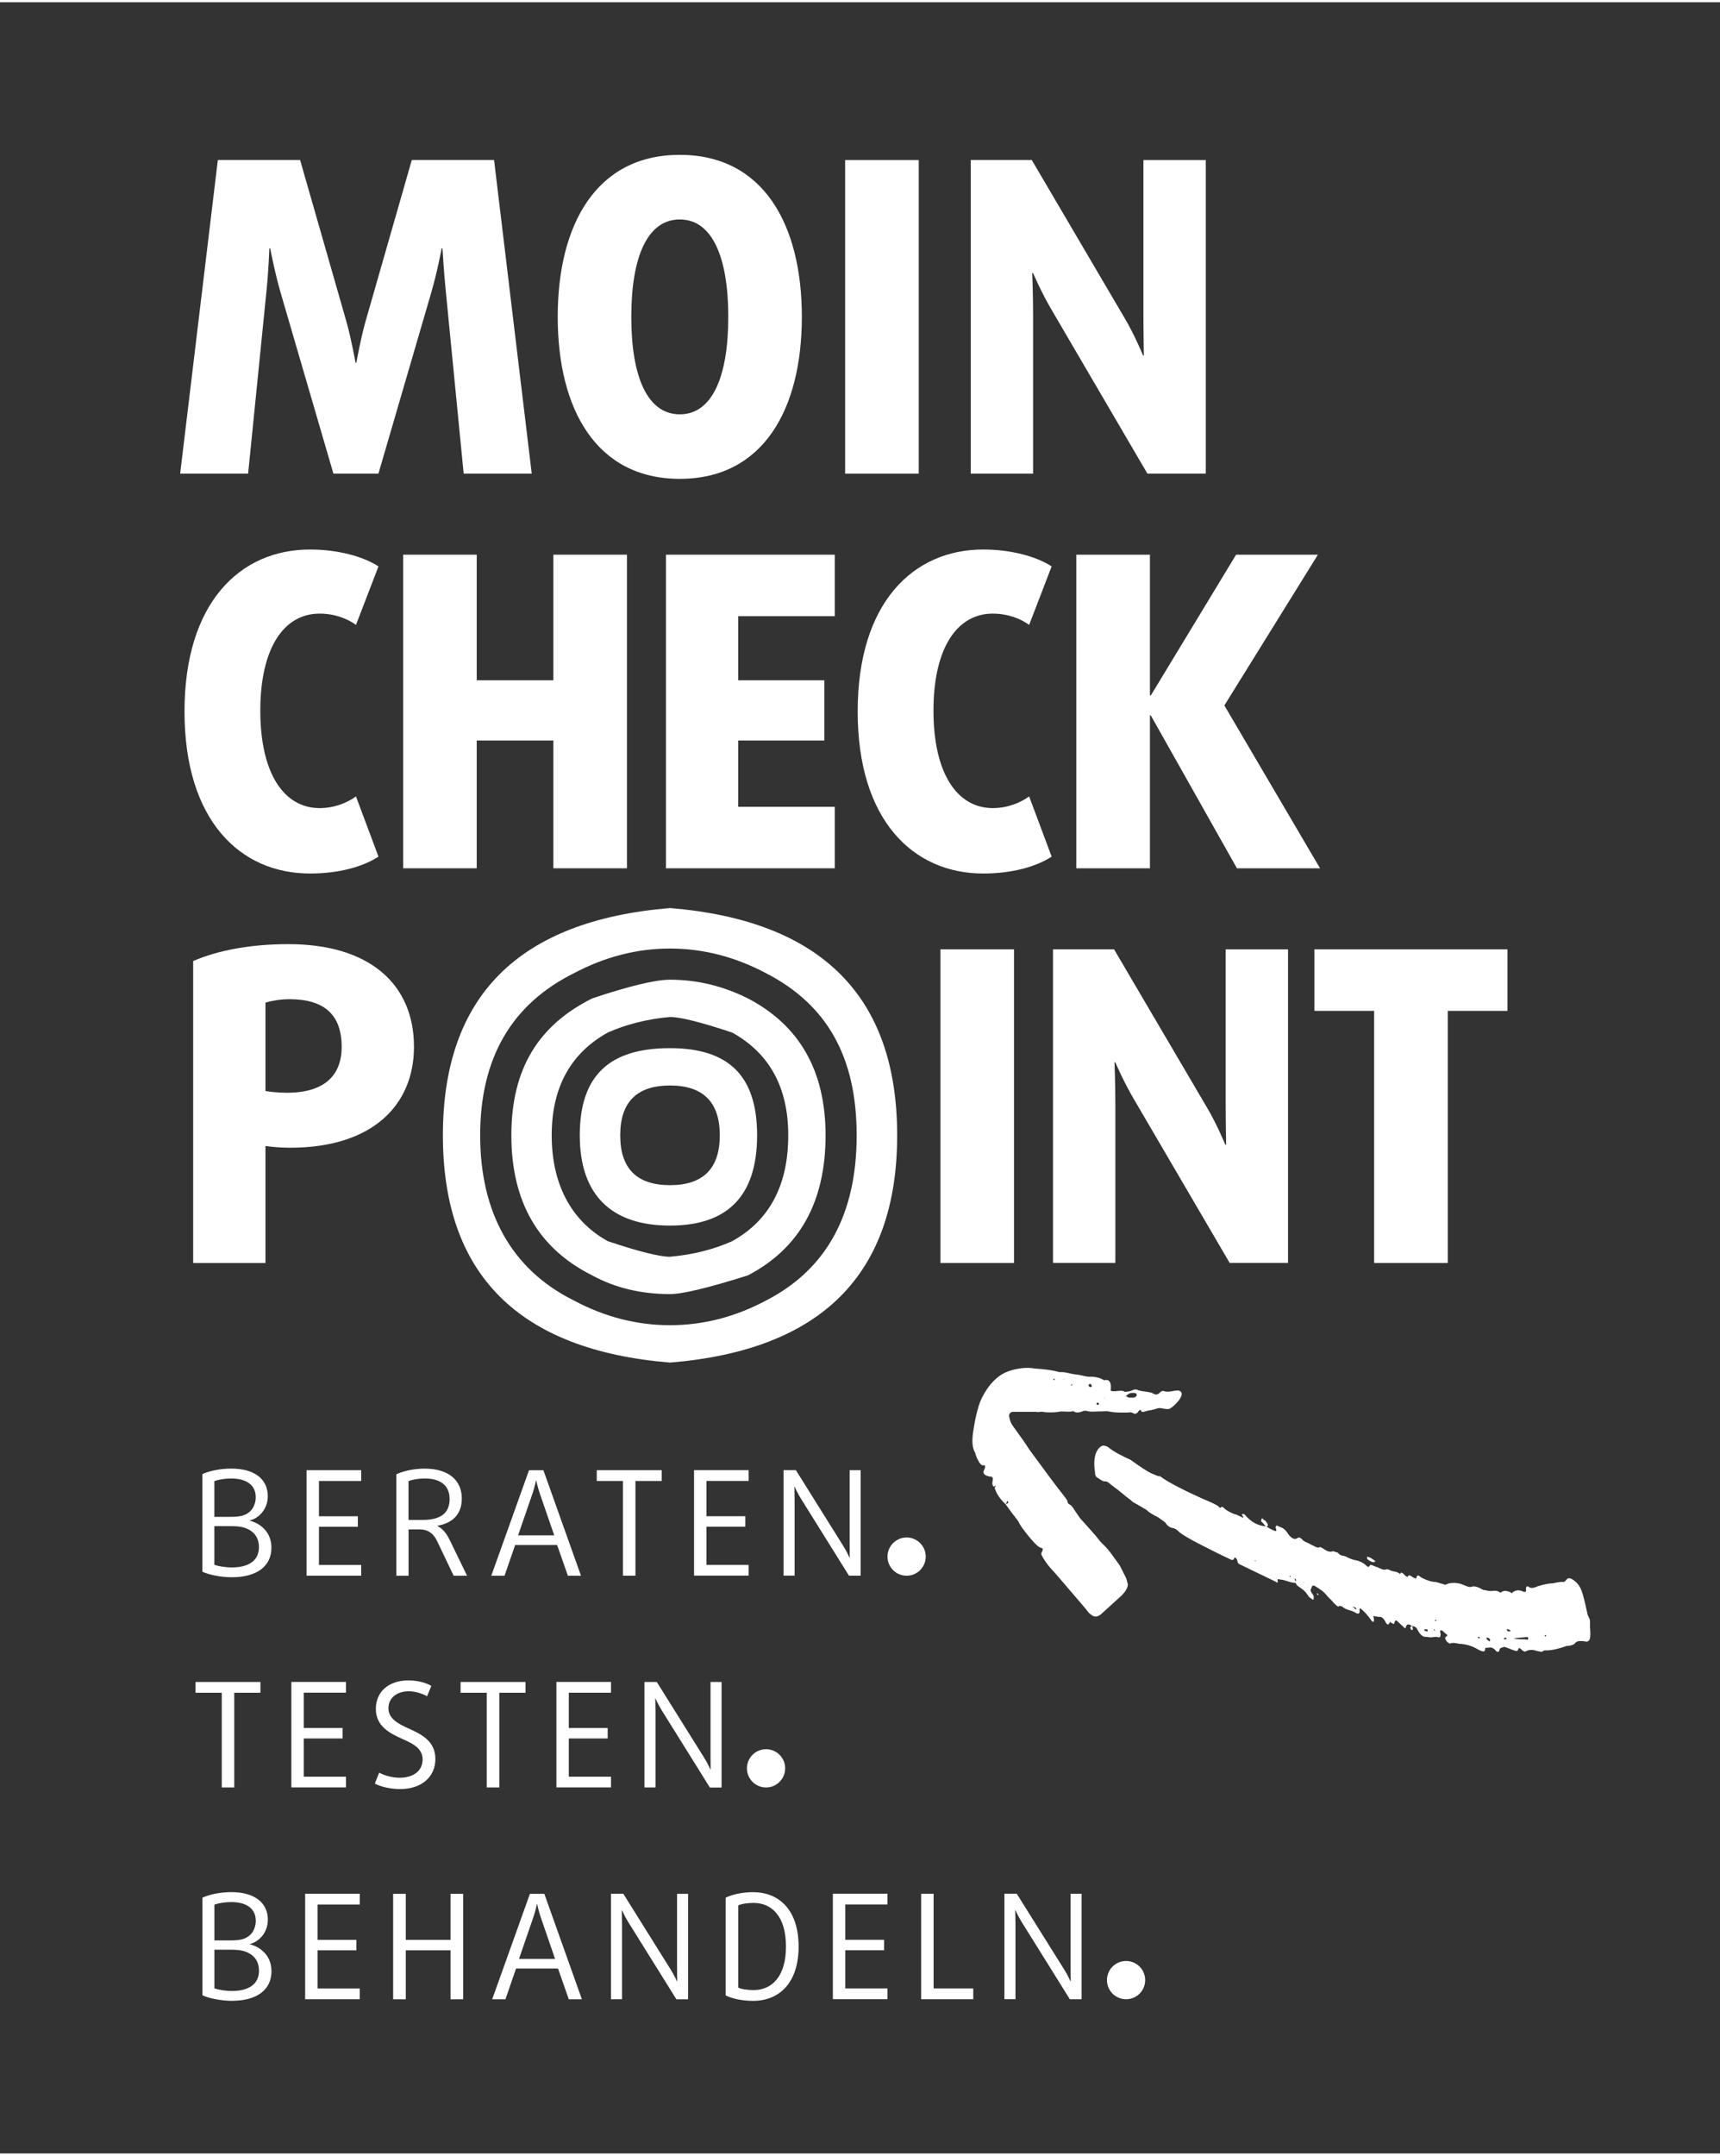 <?xml version="1.0" encoding="UTF-8"?>
<svg xmlns="http://www.w3.org/2000/svg" id="a" viewBox="0 0 340.16 425.2" width="190" height="238"><rect x="0" y="0" width="340.16" height="425.2" fill="#333333" stroke="none"/><polygon points="298.13 199.36 298.13 187.2 259.95 187.2 259.95 199.36 271.76 199.36 271.76 249.19 286.32 249.19 286.32 199.36 298.13 199.36" fill="#fff" stroke-width="0"/><path d="m254.73,249.19v-61.99h-12.33v30.05c0,4.11.09,8.56.09,8.56h-.17s-1.63-4.02-3.68-7.45l-18.32-31.17h-12.07v61.99h12.33v-31.34c0-4.02-.17-8.3-.17-8.3h.17s1.63,3.85,3.77,7.45l18.84,32.19h11.56Z" fill="#fff" stroke-width="0"/><rect x="185.98" y="187.2" width="14.56" height="61.99" fill="#fff" stroke-width="0"/><path d="m57.04,186.17c-7.45,0-13.87,1.2-18.84,3.34v59.68h14.3v-23.12c1.11.17,3.17.34,4.88.34,16.35,0,24.49-8.48,24.49-19.95,0-12.33-8.73-20.29-24.83-20.29Zm-.34,29.37c-1.63,0-3.25-.17-4.2-.34v-17.47c1.11-.34,2.91-.68,4.71-.68,6.85,0,10.36,3,10.36,9.42,0,5.82-3.6,9.08-10.87,9.08Z" fill="#fff" stroke-width="0"/><polygon points="261.06 171.18 242.14 138.99 260.64 109.19 244.46 109.19 227.59 137.02 227.42 137.02 227.42 109.19 212.86 109.19 212.86 171.18 227.42 171.18 227.42 140.96 227.59 140.96 244.63 171.18 261.06 171.18" fill="#fff" stroke-width="0"/><path d="m207.98,168.87l-4.45-11.9c-1.63,1.2-4.2,2.31-7.19,2.31-7.11,0-11.73-6.94-11.73-19.26s4.62-19.18,11.73-19.18c3,0,5.57,1.03,7.19,2.23l4.45-11.56c-3-1.97-8.05-3.34-13.53-3.34-13.87,0-24.83,10.53-24.83,32.02s10.96,32.02,24.83,32.02c5.74,0,10.53-1.37,13.53-3.34" fill="#fff" stroke-width="0"/><polygon points="165.09 171.18 165.09 159.02 146 159.02 146 145.92 163.03 145.92 163.03 134.02 146 134.02 146 121.35 165.09 121.35 165.09 109.19 131.7 109.19 131.7 171.18 165.09 171.18" fill="#fff" stroke-width="0"/><polygon points="123.99 171.18 123.99 109.19 109.44 109.19 109.44 134.02 94.28 134.02 94.28 109.19 79.73 109.19 79.73 171.18 94.28 171.18 94.28 145.92 109.44 145.92 109.44 171.18 123.99 171.18" fill="#fff" stroke-width="0"/><path d="m74.85,168.87l-4.45-11.9c-1.63,1.2-4.2,2.31-7.19,2.31-7.11,0-11.73-6.94-11.73-19.26s4.62-19.18,11.73-19.18c3,0,5.57,1.03,7.19,2.23l4.45-11.56c-3-1.97-8.05-3.34-13.53-3.34-13.87,0-24.83,10.53-24.83,32.02s10.96,32.02,24.83,32.02c5.74,0,10.53-1.37,13.53-3.34" fill="#fff" stroke-width="0"/><path d="m238.46,93.17V31.19h-12.33v30.05c0,4.11.09,8.56.09,8.56h-.17s-1.63-4.02-3.68-7.45l-18.32-31.17h-12.07v61.99h12.33v-31.34c0-4.02-.17-8.3-.17-8.3h.17s1.63,3.85,3.77,7.45l18.84,32.19h11.56Z" fill="#fff" stroke-width="0"/><rect x="167.14" y="31.19" width="14.56" height="61.99" fill="#fff" stroke-width="0"/><path d="m134.44,30.16c-16.52,0-24.14,13.78-24.14,32.02s7.62,32.02,24.14,32.02,24.14-13.78,24.14-32.02-7.62-32.02-24.14-32.02Zm0,51.29c-6.34,0-9.59-7.28-9.59-19.26s3.25-19.26,9.59-19.26,9.59,7.28,9.59,19.26-3.25,19.26-9.59,19.26Z" fill="#fff" stroke-width="0"/><path d="m105.16,93.17l-7.45-61.99h-16.27l-9.16,31.94c-1.03,3.68-1.8,8.13-1.8,8.13h-.17s-.77-4.45-1.8-8.13l-9.16-31.94h-16.27l-7.45,61.99h13.44l3.6-35.79c.43-4.02.6-8.73.6-8.73h.17s.86,4.62,2.05,8.73l10.45,35.79h8.9l10.45-35.79c1.2-4.11,2.05-8.73,2.05-8.73h.17s.26,4.71.68,8.73l3.51,35.79h13.44Z" fill="#fff" stroke-width="0"/><path d="m151.58,256.57c11.89-6.15,17.84-17.02,17.84-32.61s-5.95-25.85-17.84-32c-6.15-3.28-12.52-4.92-19.08-4.92s-12.92,1.64-19.08,4.92c-12.31,6.15-18.46,16.83-18.46,32s6.15,26.46,18.46,32.61c6.15,3.29,12.51,4.92,19.08,4.92s12.92-1.63,19.08-4.92m25.85-32.61c0,27.49-14.98,42.46-44.92,44.92-29.95-2.46-44.92-17.43-44.92-44.92s14.97-42.46,44.92-44.92c29.94,2.46,44.92,17.44,44.92,44.92m-21.54,0c0-9.43-3.69-16.2-11.08-20.31-6.15-2.05-10.26-3.08-12.31-3.08-4.52.41-8.61,1.44-12.31,3.08-7.38,4.11-11.08,10.88-11.08,20.31s3.69,16.82,11.08,20.92c6.15,2.06,10.25,3.08,12.31,3.08,4.51-.4,8.62-1.43,12.31-3.08,7.38-4.1,11.08-11.08,11.08-20.92m7.38,0c0,13.13-5.13,22.36-15.38,27.69-7.8,2.46-12.92,3.69-15.38,3.69-5.75,0-10.87-1.23-15.38-3.69-10.67-5.33-16-14.56-16-27.69s5.33-21.74,16-27.07c7.38-2.46,12.51-3.69,15.38-3.69,5.33,0,10.46,1.23,15.38,3.69,10.25,5.33,15.38,14.36,15.38,27.07m-20.92,0c0-6.56-3.29-9.85-9.85-9.85s-9.84,3.29-9.84,9.85,3.28,9.85,9.84,9.85,9.85-3.28,9.85-9.85m7.38,0c0,11.9-5.75,17.84-17.23,17.84s-17.84-5.94-17.84-17.84,5.94-17.23,17.84-17.23,17.23,5.75,17.23,17.23" fill="#fff" stroke-width="0"/><path d="m222.82,275.53c.12.18.32.27.61.29.29.01.51.01.67,0,.31-.03.54-.16.68-.39.05-.08.04-.19-.02-.33-.06-.14-.17-.21-.33-.2-.06-.03-.25-.05-.59-.03-.34,0-.68.18-1.03.5l-.22.19.23-.02Zm-7.53-2.12c.07.25.23.35.49.29l.15-.07c-.02-.22-.08-.37-.19-.43,0-.11-.06-.14-.16-.1-.1.05-.18.05-.23.02l-.06.29Zm-2.69-1.46l.08.05v-.17s-.08.12-.08.12Zm5.77,3.95l.08.05v-.17s-.08.12-.08.12Zm-7.95-3.65l.07-.12-.15.07.08.05Zm1.57,1.1l.14-.23-.15.07-.15.07c.02.22.07.25.16.1m4.89,3.74c.12.18.25.2.4.08l.06-.29c-.22-.13-.37-.12-.47.04-.05.08-.04.14.01.17m-8.58-4.83c.11.06.21.07.32.03-.06-.03-.06-.09-.01-.17l-.32-.03v.17Zm14.2,41.85c-.09.16-.34.44-.73.84l-3.93,3.57c-.64.57-1.24.7-1.78.37-.33-.2-.59-.41-.79-.64-.2-.23-.35-.43-.47-.61l-5.63-6.58c-.23-.24-.69-.76-1.4-1.56-.71-.8-1.3-1.66-1.78-2.59-.12-.18-.06-.46.18-.85.09-.27.05-.45-.12-.55-.41.07-1.23-.64-2.46-2.12-1.23-1.49-1.94-2.5-2.13-3.04-.17-.21-.31-.4-.43-.58-.12-.18-.26-.37-.43-.58-.23-.24-.8-1.02-1.73-2.32l.31-.14c.16-.01.23-.13.21-.35l-.08-.05c0-.11-.05-.14-.12-.07-.08.06-.11.15-.1.26l-.21.35c-1.06-.96-1.79-2.03-2.18-3.23l.21-.35c-.06-.15-.16-.1-.3.14-.33-.2-.43-.58-.31-1.15.12-.57,0-.86-.37-.87-.31.02-.72-.11-1.21-.4-.28-.28-.28-.65,0-1.12.17-.54.13-.78-.13-.72-.26.06-.49-.03-.68-.25-.2-.23-.36-.49-.49-.77-.12-.18-.22-.4-.32-.67-.1-.27-.18-.53-.25-.79-.53-.85-.67-2.17-.42-3.94.29-1.96.58-3.44.88-4.44.29-1.22.76-2.37,1.42-3.47,1.32-2.2,2.88-3.61,4.67-4.24.77-.29,1.63-.49,2.59-.61.96-.12,1.84-.1,2.64.06,1.95.1,3.59.34,4.92.71.47-.04,1,.01,1.58.15.59.14,1.12.24,1.59.32.37,0,.86.09,1.47.24.61.15,1.08.22,1.39.19,1.05-.01,1.95.21,2.72.67.11.06.19.06.23-.02.88-.11,1.27.49,1.14,1.81-.09.27.05.41.42.41.21.02.57,0,1.1-.06.52-.06.89-.03,1.11.1l.16.1c.63-.05,1.09-.14,1.4-.28.45-.26.87-.28,1.25-.05.37.12.89.21,1.55.29.66.08,1.1.18,1.32.31l.16.1c.33.2.67.19,1.02-.03.44-.49.8-.64,1.07-.48.37.12.83.13,1.38.03.54-.1.97-.16,1.28-.19.42.04.68.19.78.47.1.27,0,.64-.28,1.11l-.14.24c-.63.8-1.24,1.39-1.85,1.77-.3.14-.75.14-1.34,0-.59-.14-1.08-.12-1.49.07l-.93.24c-.31.02-.67.1-1.09.23-.41.13-.67.16-.78.09l-.09-.22c0-.11-.08-.15-.21-.12-.13.03-.22.08-.26.16-.33.55-.69.71-1.07.48-.33-.2-.67-.24-1.03-.14-.16.01-.69,0-1.61,0-.92-.02-1.67-.1-2.25-.23-.27-.05-.71-.05-1.34,0-.37,0-.88,0-1.53.04-.65.03-1.19-.02-1.62-.18l-.47.04c-.81.36-1.44.42-1.88.15l-.16-.1c-.36.1-.84.13-1.45.09-.61-.04-1.04-.04-1.3.02-.67.13-1.59.17-2.74.11l-.72-.11-.94.08c-.11-.06-.32-.09-.63-.06h-4.24c-.26.07-.43.18-.53.34-.05.08-.09.18-.14.32-.04.14-.04.22.02.25.11.81.42,1.53.93,2.16,1.39,1.9,2.4,3.36,3.05,4.39,3.34,4.57,5.59,7.58,6.74,9.01.34.42.6.79.78,1.11.02.33.14.57.36.7.32.09.66.45,1.02,1.09.23.35.51.76.83,1.22.32.46.73.95,1.24,1.47l2.13,2.4c.58.77,1.03,1.31,1.37,1.62.67.62,1.34,1.39,2,2.33.67.93,1.14,1.59,1.43,1.98l1.27,2.52.31,1.15c.02.33-.08.7-.32,1.09l-.21.35Z" fill="#fff" stroke-width="0"/><path d="m305.75,322.78c.05.1.02.18-.08.23-.05.03-.1,0-.16-.11v-.19s.24.07.24.07Zm-3.68.35l.16.11c0,.26-.03.4-.08.42-.36-.07-.81-.1-1.33-.09-.52.01-1.02-.06-1.49-.2l2.74-.25Zm-3.36-1.35v.19s-.47.05-.47.05l-.23-.26.08-.23.63.26Zm-.95,1.44c.21.15.23.26.08.34h-.39s-.08-.14-.08-.14l.39-.2Zm-3.13.26c.05.1.06.22.04.36-.03.14-.09.18-.2.1l-.55-.49c.11-.05.16-.14.16-.27.26.12.45.22.55.3m-2.27-.38c.11-.05.21.02.31.22l-.16.08-.31-.22.16-.08Zm-8.36-3.4l.08.15-.24.12c-.05.02-.08-.02-.08-.15l.24-.12Zm-.25,2.04v.19c-.05-.1-.1-.14-.16-.11-.05-.1-.05-.17,0-.19.05-.03.11.01.16.11m-1.41-.05v.19c0,.13-.08.17-.24.12-.15-.05-.29-.11-.39-.18l-.08-.15c.26-.13.5-.12.71.02m-3.37-.2c.1.2.18.29.23.26l.24-.12-.15-.69-.39.2.08.34Zm-8.46-13.68c.62.45,1.07.61,1.33.47l.08-.04c.05-.03.07-.06.04-.12-.03-.05-.09-.11-.2-.19-.62-.45-1.07-.67-1.33-.66l-.08.04c0,.26.05.42.15.5m-2.72,9.42c.16-.08.31.03.47.33,0,.13-.03.14-.08.04-.1.05-.21-.02-.31-.22l-.39-.18c.1-.05.21-.04.31.03m-7.34-2.57l.31.22v-.19s-.23-.26-.23-.26l-.08.23Zm-2.57-2.33c.05.1.1.14.16.11l-.23-.07-.16-.11.23.07Zm-1.56-.54l-.08.42c-.1-.2-.15-.37-.15-.5-.05-.1-.05-.17,0-.19l.23.26Zm-1.17-.74c.05-.03.1.01.16.11l-.16.08-.16-.11.16-.08Zm-6.72-2.89l-.23-.07v-.19s.23.26.23.26Zm-31.43-21.88c-.58.93-.72,2.41-.42,4.42,0,.51.2.85.62,1.02.62.45,1.07.67,1.33.66.16-.08.39,0,.7.21.37.33.78.66,1.25.99.47.34.99.74,1.56,1.22.37.33.73.62,1.09.88.37.26.68.52.93.77.26.12,1.15.63,2.65,1.52.52.5,1.3,1,2.34,1.49l1.4,1.01c.41.68.93,1.05,1.56,1.12.37.07.76.32,1.17.74.52.5,2.03,1.39,4.53,2.67,2.5,1.28,4.35,2.19,5.54,2.73.47.27.76.19.86-.25.26-.14.47.08.62.64.05.36.23.58.54.68l6.95,3.35c.42.3.57.28.47-.05-.05-.36.03-.49.24-.41.21.09.34.11.39.09.26,0,.73.11,1.41.34.68.23,1.17.33,1.49.29.21.41.39.63.54.68.1.08.37.26.78.56.42.3.78.69,1.09,1.17.1.2.21.34.31.42.1.07.21.15.31.22.05.1.1.14.16.11.26.25.39.25.39,0,.05-.28.03-.52-.07-.73-.52-.63-.65-1.07-.38-1.34.11-.56.37-.7.79-.4,1.04.62,1.74,1.15,2.1,1.61.21.28.47.56.78.85.31.29.57.57.78.85.1.07.26.22.47.43.21.21.36.29.47.24l.24-.12.47.14c.36.33.83.57,1.41.72.57.16,1.02.34,1.33.57.52.25.76.06.71-.55-.05-.36.03-.46.24-.31.68.55,1.35,1.29,2.02,2.22.16.3.31.42.47.34.16-.08.16-.4,0-.96l-.08-.15,1.17.17c.47-.11.91.24,1.33,1.05.31.61.6.59.86-.06,0-.13-.05-.23-.16-.3l.16.11v.19c.1.08.27.18.51.32.24.14.35.08.35-.18.06-.15.12-.28.2-.39.08-.1.25-.03.51.22l1.32,1.24c.1.07.18.03.24-.12.11-.69.53-.78,1.25-.26.47.02.81.23,1.01.63l.08.15c.52,1.01,1.14,1.46,1.87,1.34.31.1.64.12.98.08.34-.05.64-.07.9-.08.68.29.92-.02.71-.94-.05-.23,0-.34.12-.35.13,0,.25.03.35.11l.39.37c.31.22.49.39.54.49-.05.15-.18.28-.39.39-.05.15-.03.33.08.53.1.21.21.34.31.42l.47.33c.31-.16.75-.19,1.29-.08.55.1.95.15,1.21.15,1.04.11,2.09.47,3.13,1.09.63.32,1.01.44,1.17.36.16-.08.24-.31.24-.7.21.02.5,0,.86-.06.37-.06.76.13,1.17.55.15.3.39.37.7.21.06-.41.21-.65.47-.72.26-.07.45-.13.55-.18.31.1.64.22.98.36.34.15.74.29,1.21.44.37.07.55-.02.55-.28.11-.31.29-.34.55-.09.41.43.73.59.94.48l.16-.08c.58-.29,1.31-.28,2.19.03.05-.03.2,0,.43.07.23.07.43.07.59-.01.11-.18.37-.25.78-.21.99,0,2.33-.29,4-.89.52,0,.94-.1,1.25-.26l.24-.12c.26-.39.64-.58,1.14-.58.5,0,.82.03.98.08.68.17,1.02-.26,1.03-1.29,0-.38,0-.73-.03-1.04-.02-.3-.04-.59-.03-.84v-.96c-.05-.23-.2-.6-.46-1.1l-.46-2.06c-.36-1.6-.69-2.71-1-3.32-.16-.3-.39-.63-.7-.98-.62-.57-1.07-.86-1.33-.86-.26-.12-.51-.03-.75.29-.24.31-.43.44-.59.4-.42-.04-1.1.05-2.04.27-.73,0-1.75.19-3.06.6-.63.32-1.15.39-1.57.22-.47-.4-.7-.28-.71.36.1.46-.08.62-.55.47-.62-.32-1.2-.35-1.72-.08l-.39.2c0,.26-.13.26-.39,0-.68-.29-1.2-.35-1.57-.16l-.24.12c-.05.15-.18.16-.39,0-.31-.22-.72-.3-1.21-.24-.49.06-.9.05-1.21-.05-.15-.05-.34-.08-.55-.1-.21-.02-.42-.1-.63-.25-.73-.4-1.3-.55-1.72-.46-.31.16-.74.13-1.29-.11-.54-.23-.9-.37-1.05-.42-1.2-.28-2.16-.24-2.9.14-.16.08-.34.05-.55-.1-.21-.02-.49-.1-.86-.23-.36-.13-.68-.2-.94-.19-.63-.06-1.33-.28-2.11-.65-.16-.05-.49-.26-1.01-.63l-.32.16c0,.38-.13.52-.39.39-.15-.05-.36-.17-.62-.35-.26-.19-.44-.25-.55-.2-.16.08-.24.18-.24.31-.05.03-.12,0-.19-.09-.08-.09-.14-.12-.2-.09-.47-.53-.78-.75-.94-.67l-.16.27c-.26-.25-.62-.41-1.09-.49s-.81-.19-1.02-.34l-.47-.14c-.31.16-.68.15-1.1-.02-.42-.17-.68-.29-.78-.37-.21-.02-.47-.11-.78-.27-.31-.16-.55-.2-.7-.12l-.24.31-.31-.03c-.62-.7-1.51-1.15-2.65-1.33-.62-.19-1.17-.42-1.64-.7-.15-.05-.38-.1-.66-.14-.29-.05-.58-.24-.9-.6l-.94-.29c-.47.24-1.07.1-1.8-.42-.1-.07-.25-.16-.43-.26-.18-.1-.3-.14-.35-.11-.26.13-.57.1-.94-.1-.36-.2-.62-.32-.78-.37-.21-.15-.52-.31-.94-.48-.41-.17-.73-.4-.93-.67-.36-.32-.68-.36-.94-.1-.52.27-1.1-.02-1.72-.85-.41-.68-.87-1.12-1.36-1.31-.49-.19-.79-.33-.9-.41-.21.11-.29.28-.24.5.21.41.18.61-.08.62-.83-.34-1.43-.67-1.8-1,.31.1.42-.02.32-.35-.15-.3-.28-.49-.39-.57-.1-.2-.21-.28-.31-.22-.36-.45-.55-.49-.55-.1-.1.18-.08.33.08.44.16.11.26.22.31.32l.47.53c-1.56-.1-2.94-.86-4.14-2.29l-.16-.11c-.16-.05-.27-.05-.35-.01-.08.04-.07.16.04.36.1.08.16.14.16.21,0,.07-.03.11-.08.14-.26-.12-.55-.26-.86-.42-.31-.16-.57-.25-.78-.27-.99-.39-1.74-.83-2.26-1.34-.16-.18-.29-.17-.39,0-.21.11-.37.06-.47-.14-.1-.2-1.12-.71-3.04-1.51-4.27-1.91-7.1-3.4-8.51-4.47-.1-.07-.21-.09-.31-.03-.31-.1-.6-.2-.86-.33-.26-.12-.47-.21-.62-.26-.68-.29-2.05-1.18-4.13-2.68-.42-.17-1.09-.5-2.03-.98-.94-.48-1.74-.99-2.42-1.54-.21-.15-.52-.24-.94-.29-.47.11-.86.44-1.18.98" fill="#fff" stroke-width="0"/><path d="m213.91,394.72v-20.85h-2.19v14.66c0,1.24.03,2.62.03,2.62h-.06s-.55-1.24-1.21-2.28l-9.4-15.01h-2.44v20.85h2.19v-15.03c0-1.21-.06-2.53-.06-2.53h.06s.55,1.21,1.21,2.28l9.54,15.29h2.33Zm-21.43,0v-2.13h-7.84v-18.72h-2.47v20.85h10.31Zm-16.97,0v-2.13h-8.35v-7.55h7.69v-2.07h-7.69v-6.98h8.35v-2.13h-10.8v20.85h10.8Zm-20.07-10.43c0,6.02-2.85,8.62-6.4,8.62-1.3,0-2.48-.2-3.03-.49v-16.25c.66-.32,1.84-.49,3.03-.49,3.54,0,6.4,2.59,6.4,8.62m2.5,0c0-7.17-3.8-10.74-9.02-10.74-2.16,0-4.15.46-5.41,1.09v19.3c1.12.61,3.19,1.09,5.41,1.09,5.22,0,9.02-3.57,9.02-10.74m-21.86,10.43v-20.85h-2.18v14.66c0,1.24.03,2.62.03,2.62h-.06s-.55-1.24-1.21-2.28l-9.39-15.01h-2.44v20.85h2.19v-15.03c0-1.21-.06-2.53-.06-2.53h.06s.55,1.21,1.21,2.28l9.54,15.29h2.33Zm-26.3-7.98h-7.14l2.91-8.44c.37-1.12.63-2.39.63-2.39h.06s.26,1.27.63,2.39l2.91,8.44Zm5.3,7.98l-7.43-20.85h-2.85l-7.46,20.85h2.62l2.1-6.08h8.3l2.13,6.08h2.59Zm-23.48,0v-20.85h-2.5v9.1h-8.85v-9.1h-2.5v20.85h2.5v-9.68h8.85v9.68h2.5Zm-20.45,0v-2.13h-8.35v-7.55h7.69v-2.07h-7.69v-6.98h8.35v-2.13h-10.8v20.85h10.8Zm-19.93-5.65c0,2.6-1.93,4.01-5.39,4.01-1.21,0-2.62-.23-3.43-.52v-7.64h3.17c1.9,0,2.74.2,3.72.72,1.27.69,1.93,1.87,1.93,3.43m-.63-9.91c0,1.3-.55,2.45-1.38,3.06-.92.66-1.76.86-3.75.86h-3.06v-7.06c.75-.29,2.05-.52,3.34-.52,3.11,0,4.84,1.38,4.84,3.66m3.11,10.02c0-3.34-2.5-4.9-4.26-5.33v-.06c1.64-.4,3.54-2.1,3.54-4.81,0-3.23-2.48-5.44-7.23-5.44-2.19,0-4.32.46-5.7,1.09v19.3c1.3.61,3.71,1.09,5.79,1.09,5.02,0,7.86-2.21,7.86-5.84" fill="#fff" stroke-width="0"/><path d="m142.7,352.86v-20.85h-2.18v14.66c0,1.24.03,2.62.03,2.62h-.06s-.55-1.24-1.21-2.28l-9.39-15h-2.44v20.85h2.19v-15.03c0-1.21-.06-2.53-.06-2.53h.06s.55,1.21,1.21,2.28l9.54,15.29h2.33Zm-21.86,0v-2.13h-8.35v-7.55h7.69v-2.07h-7.69v-6.98h8.35v-2.13h-10.8v20.85h10.8Zm-16.91-18.72v-2.13h-12.84v2.13h5.18v18.72h2.48v-18.72h5.18Zm-17.83,13.05c0-3.49-2.79-4.87-5.24-5.96-1.99-.89-4.04-1.93-4.04-4.01s1.67-3.37,4.01-3.37c1.41,0,2.82.52,3.63.98l.84-2.04c-.98-.6-2.65-1.09-4.55-1.09-3.8,0-6.42,2.16-6.42,5.64s2.85,4.87,5.44,6.02c1.96.86,3.81,1.84,3.81,3.95,0,2.3-1.87,3.63-4.53,3.63-1.56,0-3.11-.49-4.06-1.01l-.86,2.16c1.18.63,3.08,1.09,5.01,1.09,4.15,0,6.97-2.33,6.97-5.99m-17.69,5.67v-2.13h-8.35v-7.55h7.69v-2.07h-7.69v-6.98h8.35v-2.13h-10.8v20.85h10.8Zm-16.91-18.72v-2.13h-12.84v2.13h5.19v18.72h2.47v-18.72h5.18Z" fill="#fff" stroke-width="0"/><path d="m170.21,311v-20.85h-2.18v14.66c0,1.24.03,2.62.03,2.62h-.06s-.55-1.24-1.21-2.28l-9.39-15.01h-2.44v20.85h2.19v-15.03c0-1.21-.06-2.53-.06-2.53h.06s.55,1.21,1.21,2.28l9.54,15.29h2.33Zm-22.15,0v-2.13h-8.35v-7.55h7.69v-2.07h-7.69v-6.98h8.35v-2.13h-10.8v20.85h10.8Zm-17.2-18.72v-2.13h-12.84v2.13h5.18v18.72h2.47v-18.72h5.18Zm-21.26,10.75h-7.14l2.91-8.44c.37-1.12.63-2.39.63-2.39h.06s.26,1.27.64,2.39l2.91,8.44Zm5.3,7.98l-7.43-20.85h-2.85l-7.46,20.85h2.62l2.1-6.08h8.3l2.13,6.08h2.59Zm-25.98-15.18c0,3.03-2.05,4.15-5.39,4.15h-2.74v-7.67c.75-.32,2.02-.52,3.23-.52,3.31,0,4.9,1.58,4.9,4.04m3.45,15.18l-3.4-7c-.63-1.3-1.38-2.3-2.45-2.82v-.06c2.77-.49,4.81-2.07,4.81-5.39,0-3.49-2.5-5.9-7.34-5.9-2.05,0-4.15.43-5.61,1.12v20.05h2.42v-9.16h2.13c1.76,0,2.82.84,3.54,2.36l3.25,6.8h2.65Zm-20.94,0v-2.13h-8.35v-7.55h7.69v-2.07h-7.69v-6.98h8.35v-2.13h-10.8v20.85h10.8Zm-20.22-5.65c0,2.6-1.93,4.01-5.39,4.01-1.21,0-2.62-.23-3.43-.52v-7.64h3.17c1.9,0,2.74.2,3.72.72,1.27.69,1.93,1.87,1.93,3.43m-.63-9.91c0,1.3-.55,2.45-1.38,3.06-.92.66-1.76.86-3.75.86h-3.06v-7.06c.75-.29,2.05-.52,3.34-.52,3.11,0,4.84,1.38,4.84,3.66m3.11,10.02c0-3.34-2.5-4.9-4.26-5.33v-.06c1.64-.4,3.54-2.1,3.54-4.81,0-3.23-2.48-5.44-7.23-5.44-2.19,0-4.32.46-5.7,1.09v19.3c1.3.61,3.71,1.09,5.79,1.09,5.02,0,7.86-2.21,7.86-5.84" fill="#fff" stroke-width="0"/><path d="m179.3,311.01c2.09,0,3.78-1.7,3.78-3.78s-1.69-3.78-3.78-3.78-3.78,1.69-3.78,3.78,1.69,3.78,3.78,3.78" fill="#fff" stroke-width="0"/><path d="m151.5,352.86c2.09,0,3.78-1.7,3.78-3.78s-1.69-3.78-3.78-3.78-3.78,1.69-3.78,3.78,1.69,3.78,3.78,3.78" fill="#fff" stroke-width="0"/><path d="m222.7,394.72c2.09,0,3.78-1.7,3.78-3.78s-1.69-3.78-3.78-3.78-3.78,1.69-3.78,3.78,1.69,3.78,3.78,3.78" fill="#fff" stroke-width="0"/></svg>
